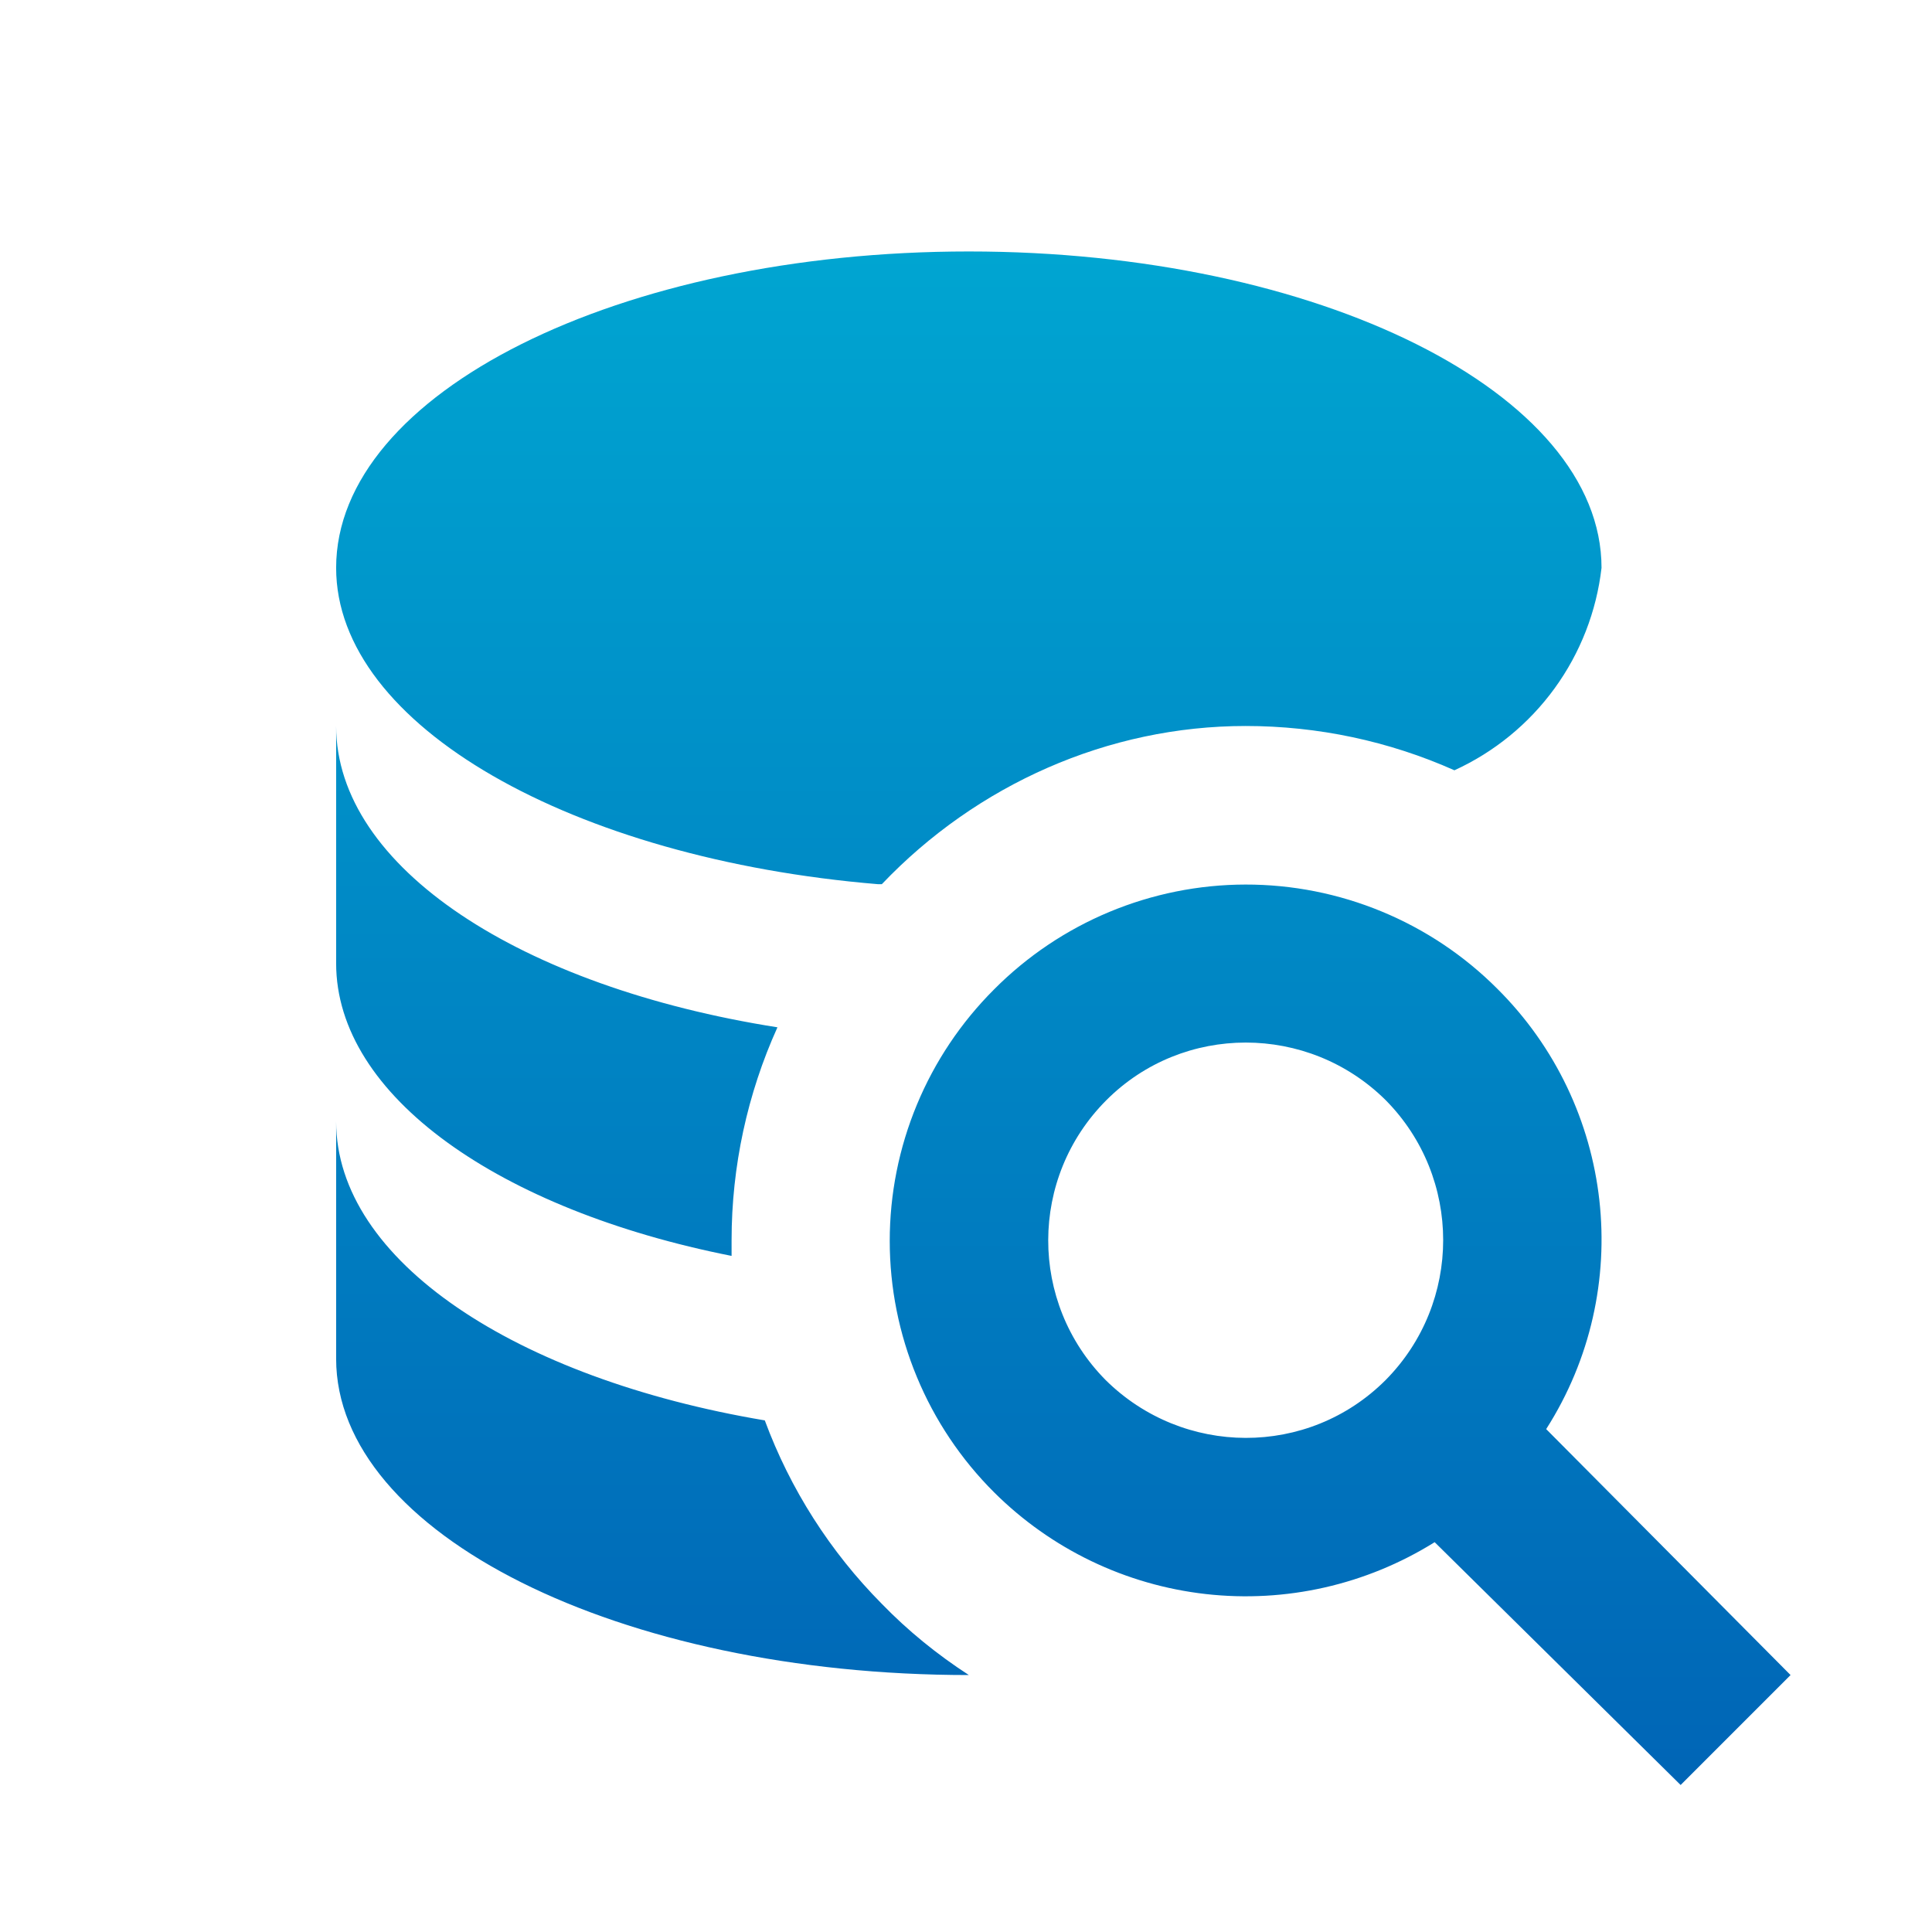 <svg width="57" height="57" viewBox="0 0 57 57" fill="none" xmlns="http://www.w3.org/2000/svg">
<path d="M44.17 29.166C43.196 28.191 42.038 27.418 40.764 26.892C39.49 26.365 38.124 26.095 36.745 26.097C35.367 26.099 34.002 26.374 32.73 26.904C31.457 27.435 30.302 28.211 29.33 29.189C28.354 30.163 27.579 31.319 27.051 32.592C26.522 33.866 26.25 35.231 26.25 36.609C26.25 37.988 26.522 39.353 27.051 40.626C27.579 41.9 28.354 43.056 29.33 44.029C31.013 45.705 33.213 46.762 35.572 47.029C37.932 47.296 40.312 46.757 42.327 45.499L49.584 52.663L52.827 49.419L45.617 42.163C48.254 38.033 47.647 32.619 44.17 29.166ZM40.88 40.716C38.594 43.003 34.907 42.979 32.62 40.716C30.357 38.429 30.357 34.743 32.644 32.456C34.907 30.193 38.594 30.193 40.88 32.456C43.144 34.743 43.144 38.429 40.88 40.716ZM26.017 47.319C24.493 45.782 23.315 43.936 22.564 41.906C15.214 40.669 9.917 37.193 9.917 33.086V40.086C9.917 45.243 18.27 49.419 28.584 49.419C27.65 48.813 26.787 48.113 26.017 47.319ZM9.917 21.419V28.419C9.917 32.339 14.747 35.699 21.584 37.053V36.586C21.584 34.416 22.05 32.269 22.937 30.309C15.377 29.119 9.917 25.596 9.917 21.419ZM28.584 7.419C18.27 7.419 9.917 11.596 9.917 16.753C9.917 21.419 16.917 25.339 25.9 26.086H26.017C28.817 23.146 32.69 21.419 36.75 21.419C38.874 21.419 40.974 21.863 42.91 22.726C44.087 22.188 45.104 21.356 45.865 20.309C46.625 19.263 47.102 18.038 47.25 16.753C47.25 11.596 38.897 7.419 28.584 7.419Z" fill="url(#paint0_linear_42_527)"/>
<defs>
<linearGradient id="paint0_linear_42_527" x1="31.372" y1="7.419" x2="31.372" y2="52.663" gradientUnits="userSpaceOnUse">
<stop stop-color="#00A5D1"/>
<stop offset="1" stop-color="#0065B6"/>
</linearGradient>
</defs>
</svg>

